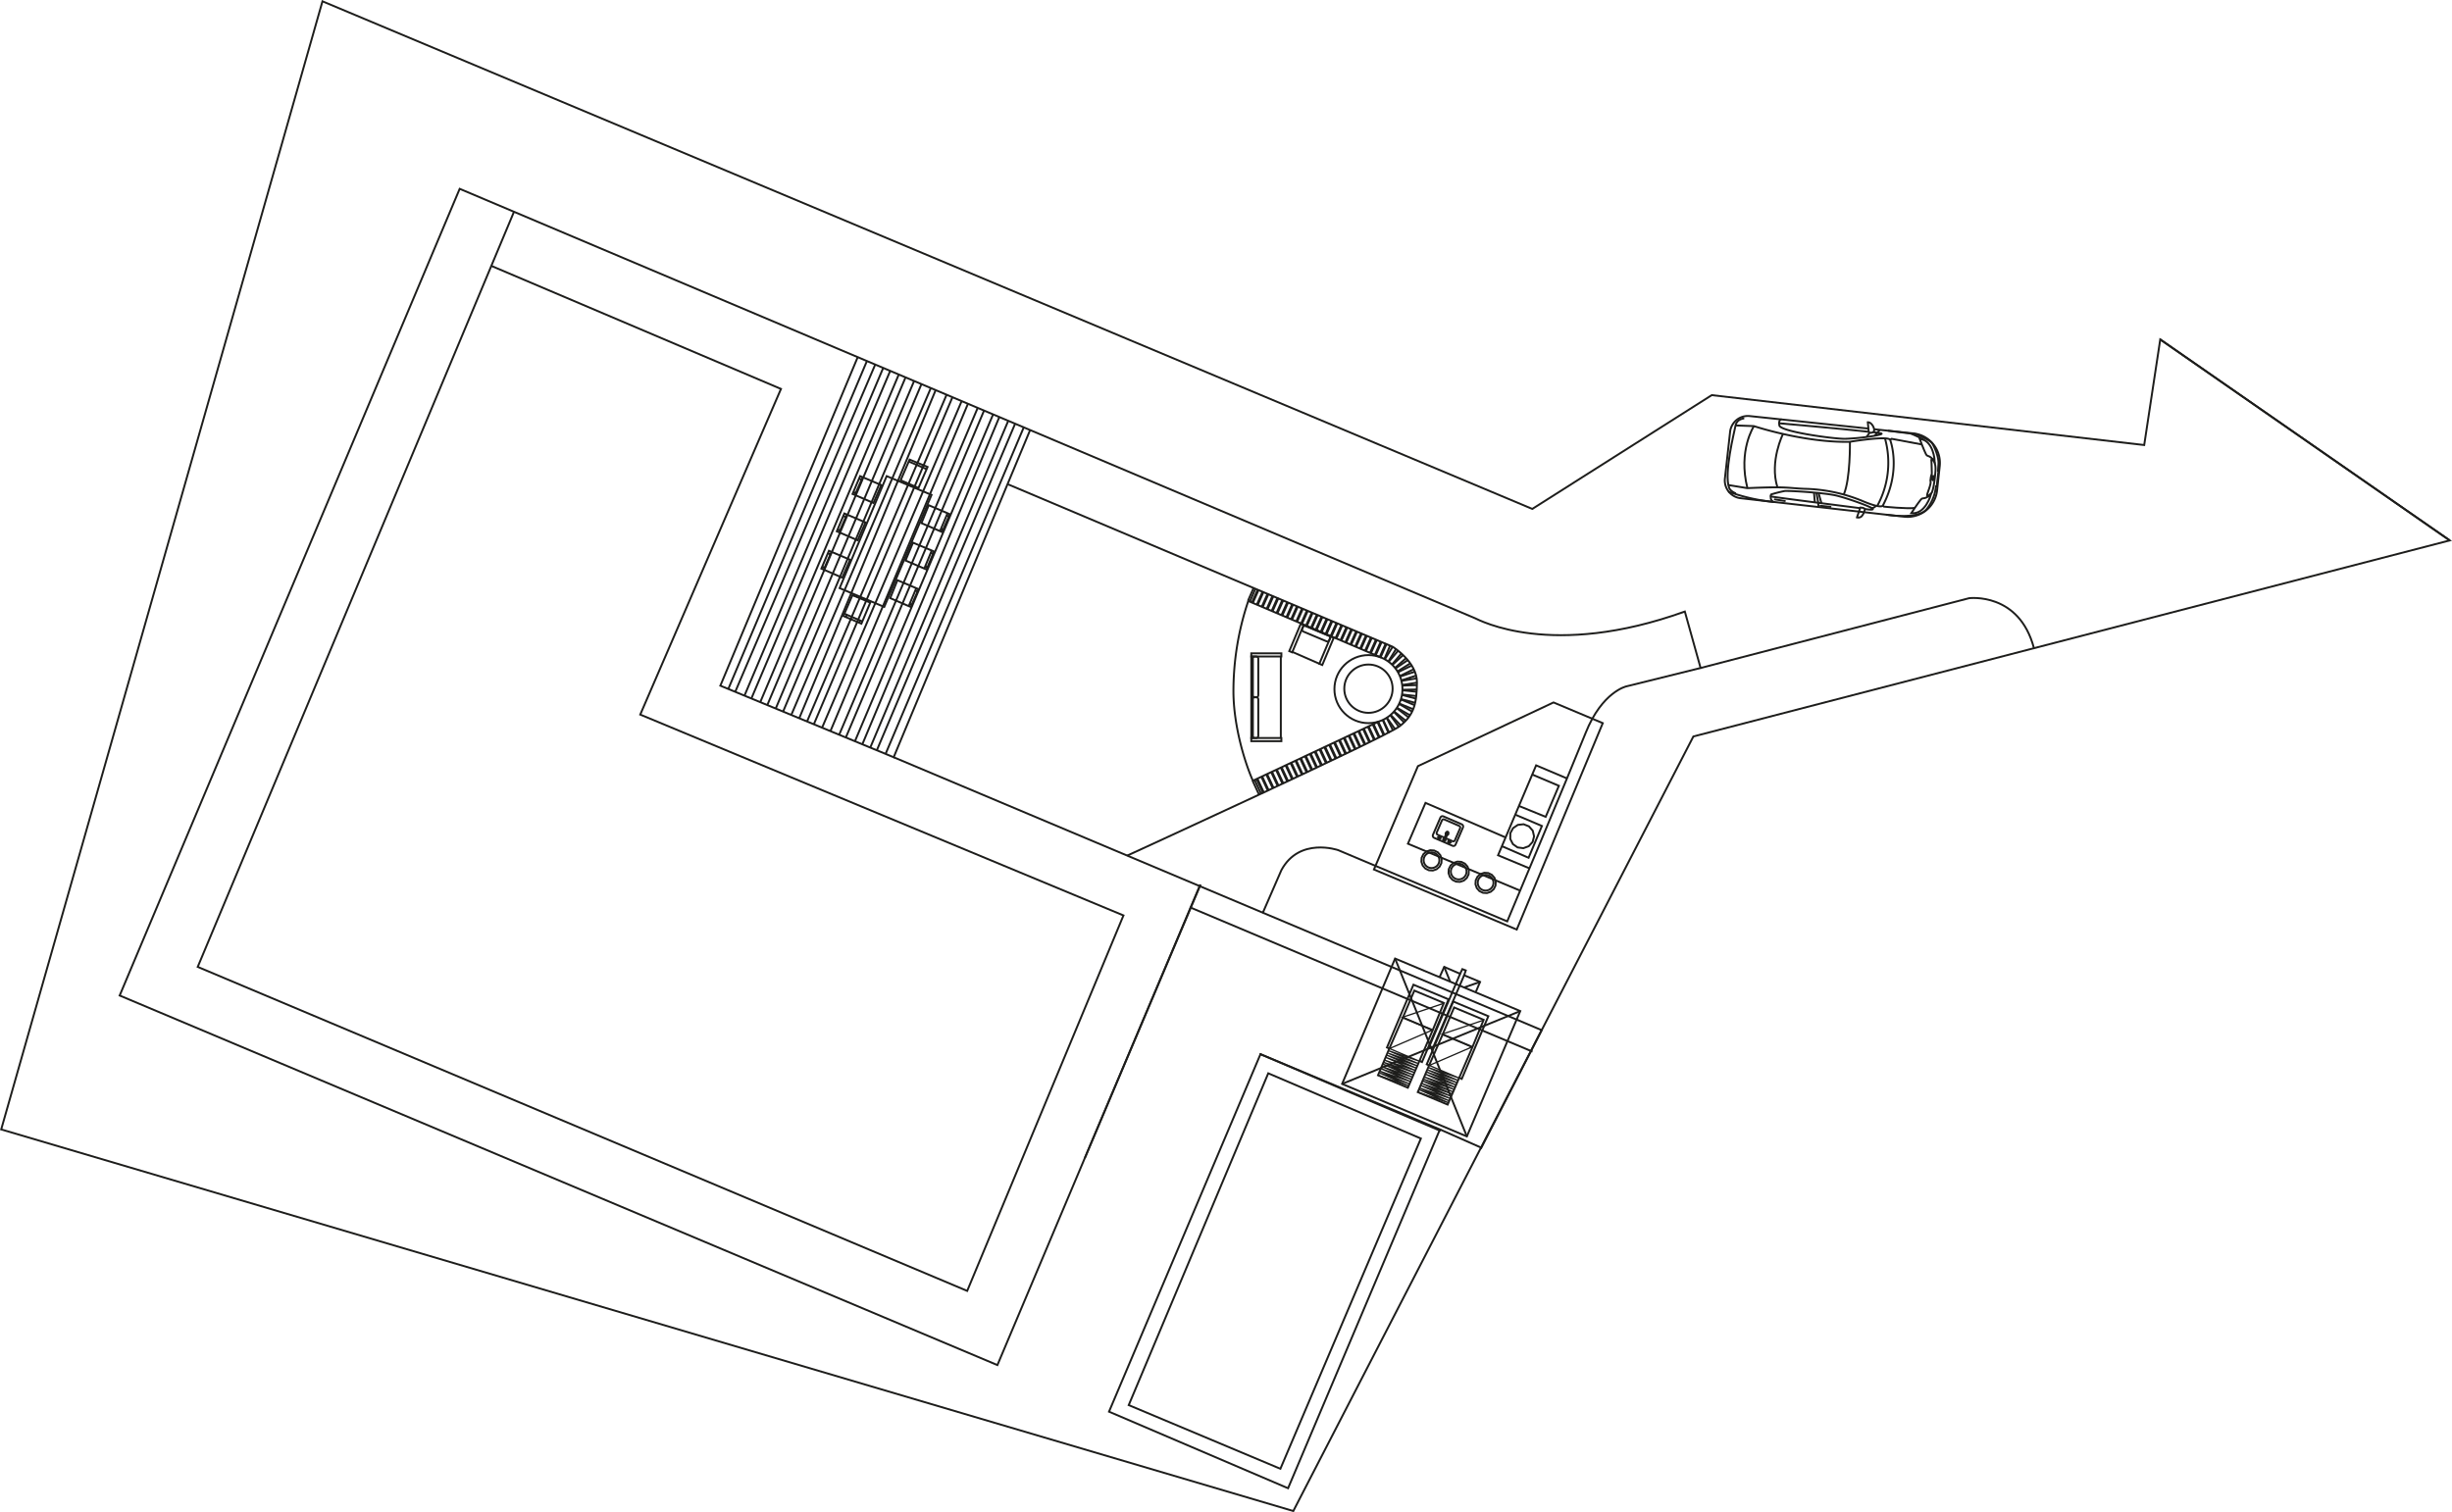 <?xml version="1.0" encoding="UTF-8"?> <svg xmlns="http://www.w3.org/2000/svg" viewBox="0 0 1372.83 846.85"> <defs> <style>.cls-1,.cls-3,.cls-4{fill:none;stroke:#1d1d1b;stroke-miterlimit:10;}.cls-1,.cls-3{stroke-width:1.08px;}.cls-2{fill:#1d1d1b;}.cls-3{stroke-linecap:round;}.cls-4{stroke-width:0.72px;}</style> </defs> <g id="Слой_2" data-name="Слой 2"> <g id="Слой_2-2" data-name="Слой 2"> <polygon class="cls-1" points="1371.56 302.65 948.09 412.44 724.1 846.21 0.67 632.51 180.54 0.73 857.9 285.01 958.38 221.29 1200.5 249.23 1209.48 190.1 1371.56 302.65"></polygon> <line class="cls-1" x1="1371.56" y1="302.65" x2="1209.48" y2="190.1"></line> <path class="cls-1" d="M672,495.4,558.43,764.48,67,557.52,257.37,105.74,825.68,346.15c2.57,1.11,43,23.16,117.63-3.67l8.82,31.61-41.54,10.29s-13.6,3-22.79,26S843.87,516,843.87,516L749.22,476.1s-21.69-7.54-31.8,11.21l-10.48,24.08"></path> <polygon class="cls-1" points="897.36 404.97 849.2 520.58 769.25 486.94 793.88 429.05 869.79 393.39 897.36 404.97"></polygon> <polyline class="cls-1" points="856.32 486.29 838.73 478.98 860.05 428.62 877.31 435.93"></polyline> <polyline class="cls-1" points="858.02 433.82 872.79 440.07 865.4 457.45 850.42 451.35"></polyline> <polyline class="cls-1" points="848.36 456.23 863.29 462.56 855.83 480.39 841.18 474.01"></polyline> <polygon class="cls-1" points="855.92 473.9 852.88 475.01 849.67 474.58 847.04 472.71 845.57 469.83 845.61 466.6 847.15 463.76 849.83 461.95 853.04 461.6 856.05 462.79 858.17 465.23 858.9 468.38 858.09 471.51 855.92 473.9"></polygon> <polyline class="cls-1" points="851.09 498.77 788.27 472.51 798.11 449.63 842.95 468.99"></polyline> <polygon class="cls-1" points="836.33 497.94 834.65 499.42 832.53 500.14 830.3 500 828.29 499.02 826.81 497.34 826.09 495.22 826.23 492.99 827.22 490.98 828.89 489.5 831.01 488.78 833.24 488.92 835.25 489.91 836.73 491.59 837.45 493.7 837.31 495.94 836.33 497.94"></polygon> <circle class="cls-1" cx="831.77" cy="494.35" r="4.41"></circle> <polygon class="cls-1" points="821.25 491.68 819.57 493.16 817.45 493.88 815.22 493.74 813.21 492.76 811.74 491.08 811.01 488.96 811.15 486.73 812.14 484.72 813.82 483.24 815.94 482.52 818.17 482.66 820.18 483.65 821.65 485.32 822.38 487.44 822.24 489.67 821.25 491.68"></polygon> <circle class="cls-1" cx="816.7" cy="488.09" r="4.41"></circle> <polygon class="cls-1" points="806.04 485.31 804.36 486.79 802.24 487.52 800.01 487.38 798 486.39 796.52 484.71 795.8 482.59 795.94 480.36 796.93 478.35 798.61 476.88 800.72 476.15 802.95 476.29 804.96 477.28 806.44 478.96 807.16 481.07 807.02 483.31 806.04 485.31"></polygon> <circle class="cls-1" cx="801.48" cy="481.73" r="4.41"></circle> <rect class="cls-1" x="805.41" y="460.34" width="11.06" height="9.33" rx="0.92" transform="translate(251.38 -283.82) rotate(23.4)"></rect> <rect class="cls-1" x="803.79" y="458.89" width="13.8" height="13.1" rx="1.23" transform="translate(251.53 -283.69) rotate(23.4)"></rect> <polygon class="cls-1" points="811.97 471.92 811.5 472.18 810.99 472.02 810.74 471.56 810.89 471.05 811.36 470.79 811.87 470.94 812.12 471.41 811.97 471.92"></polygon> <polygon class="cls-1" points="811.75 471.76 811.48 471.91 811.17 471.82 811.02 471.54 811.11 471.23 811.39 471.08 811.69 471.17 811.85 471.45 811.75 471.76"></polygon> <polygon class="cls-1" points="806.45 469.56 805.98 469.81 805.47 469.66 805.21 469.19 805.36 468.68 805.83 468.43 806.34 468.58 806.6 469.05 806.45 469.56"></polygon> <polyline class="cls-1" points="809.2 469.89 809.35 470.23 809.19 470.75 808.72 471 808.21 470.85 807.96 470.38 808.11 469.87 808.58 469.61"></polyline> <polygon class="cls-1" points="806.23 469.39 805.95 469.55 805.64 469.45 805.49 469.17 805.58 468.87 805.86 468.72 806.17 468.81 806.32 469.09 806.23 469.39"></polygon> <rect class="cls-2" x="811.71" y="471.71" width="1.28" height="0.34" rx="0.17" transform="translate(254.22 -283.82) rotate(23.4)"></rect> <rect class="cls-2" x="804.33" y="468.59" width="1.28" height="0.34" rx="0.17" transform="translate(252.38 -281.14) rotate(23.4)"></rect> <polygon class="cls-1" points="808.31 470.2 808.35 470.45 808.53 470.67 808.82 470.67 809 470.44 810.85 466.08 810.55 465.78 810.17 465.78 808.31 470.2"></polygon> <path class="cls-1" d="M810.75,466.3a.78.78,0,0,1,.22.55.8.8,0,0,1-.8.8"></path> <path class="cls-1" d="M809.53,467.35a.86.86,0,0,1-.17-.5.8.8,0,0,1,.73-.8h.08"></path> <polygon class="cls-1" points="620.92 790.58 721.16 833.46 806.19 632.51 705.72 590.36 620.92 790.58"></polygon> <line class="cls-1" x1="806.19" y1="632.51" x2="829.2" y2="642.68"></line> <polygon class="cls-1" points="631.95 786.9 716.87 822.56 795.53 637.6 710.07 601.08 631.95 786.9"></polygon> <line class="cls-3" x1="705.66" y1="590.36" x2="806.19" y2="633.18"></line> <line class="cls-3" x1="863.16" y1="576.91" x2="829.2" y2="643.08"></line> <line class="cls-3" x1="607.53" y1="648.17" x2="672.01" y2="495.77"></line> <polygon class="cls-1" points="751.42 607.02 821.27 636.43 851.16 566.22 781.08 536.81 751.42 607.02"></polygon> <polyline class="cls-1" points="805.98 547.26 808.58 541.49 817.5 545.34 818.74 542.73 820.67 543.46 819.75 546.17 828.66 549.89 826.32 555.45"></polyline> <line class="cls-1" x1="808.58" y1="541.48" x2="811.93" y2="549.76"></line> <line class="cls-1" x1="819.7" y1="553.02" x2="828.66" y2="549.89"></line> <polygon class="cls-1" points="771.52 602.18 788.24 609.17 802.15 576.91 808.4 561.69 791.86 554.76 785.42 569.9 777.77 587.42 771.52 602.18"></polygon> <line class="cls-1" x1="785.43" y1="569.9" x2="802.15" y2="576.91"></line> <polyline class="cls-1" points="777.86 587.22 776.54 586.62 791.37 551.46 811.03 559.66 796.15 594.77 794.75 594.08"></polyline> <polyline class="cls-4" points="771.77 602.29 788.69 608.13 772.38 600.85 789.16 607.04 772.5 599.86 789.73 605.73 773.1 598.45 789.96 604.39 773.59 597.28 790.8 603.24 774.17 595.91 791.33 602.02 774.6 594.9 791.91 600.66 775.12 593.68 792.42 599.48 775.77 592.13 792.98 598.19 776.32 590.85 793.51 596.94 777.25 589.82 793.79 595.52 777.66 588.49 794.66 594.29 777.97 587.21 801.83 576.91 785.24 569.7 808.32 561.89"></polyline> <polygon class="cls-1" points="793.79 611.62 810.51 618.6 824.42 586.35 830.67 571.12 814.13 564.2 807.7 579.33 800.04 596.85 793.79 611.62"></polygon> <line class="cls-1" x1="807.7" y1="579.33" x2="824.42" y2="586.35"></line> <polyline class="cls-1" points="800.13 596.65 798.81 596.06 813.64 560.89 833.3 569.1 818.42 604.21 817.02 603.52"></polyline> <polyline class="cls-4" points="794.04 611.73 810.96 617.56 794.65 610.29 811.43 616.47 794.77 609.3 812 615.16 795.37 607.88 812.23 613.83 795.86 606.71 813.07 612.67 796.45 605.34 813.6 611.45 796.87 604.34 814.18 610.1 797.39 603.12 814.69 608.91 798.04 601.56 815.25 607.63 798.59 600.28 815.79 606.38 799.52 599.26 816.06 604.96 799.93 597.93 816.93 603.73 800.24 596.65 824.1 586.35 807.51 579.13 830.59 571.33"></polyline> <polyline class="cls-1" points="817.5 545.34 800.22 586.15 802.15 587.11 819.75 546.17"></polyline> <line class="cls-1" x1="781.08" y1="536.81" x2="821.27" y2="636.43"></line> <line class="cls-1" x1="751.42" y1="607.02" x2="851.16" y2="566.22"></line> <polyline class="cls-1" points="287.77 118.6 110.7 541.49 541.52 722.94 629.01 512.67 358.46 400.19 437.25 217.81 275.08 148.9"></polyline> <polyline class="cls-1" points="480.22 200.01 403.31 384.01 500.35 424.08 576.74 240.84"></polyline> <line class="cls-1" x1="407.75" y1="385.85" x2="485.37" y2="202.19"></line> <line class="cls-1" x1="490.02" y1="204.16" x2="411.64" y2="387.45"></line> <line class="cls-1" x1="494.49" y1="206.05" x2="416.81" y2="389.59"></line> <line class="cls-1" x1="498.41" y1="207.7" x2="420.68" y2="391.19"></line> <line class="cls-1" x1="503.21" y1="209.73" x2="425.65" y2="393.24"></line> <line class="cls-1" x1="507" y1="211.34" x2="429.6" y2="394.87"></line> <line class="cls-1" x1="434.31" y1="396.81" x2="511.79" y2="213.37"></line> <line class="cls-1" x1="438.43" y1="398.52" x2="515.91" y2="215.11"></line> <line class="cls-1" x1="443.02" y1="400.41" x2="521.15" y2="217.33"></line> <line class="cls-1" x1="523.86" y1="218.47" x2="447.48" y2="402.25"></line> <line class="cls-1" x1="451.85" y1="404.06" x2="529.98" y2="221.06"></line> <line class="cls-1" x1="455.65" y1="405.63" x2="533.26" y2="222.45"></line> <line class="cls-1" x1="460.27" y1="407.53" x2="538.42" y2="224.63"></line> <line class="cls-1" x1="464.94" y1="409.46" x2="541.94" y2="226.12"></line> <line class="cls-1" x1="469.84" y1="411.48" x2="547.39" y2="228.43"></line> <line class="cls-1" x1="473.57" y1="413.03" x2="550.95" y2="229.93"></line> <line class="cls-1" x1="478.66" y1="415.13" x2="556.02" y2="232.07"></line> <line class="cls-1" x1="482.81" y1="416.84" x2="559.51" y2="233.55"></line> <line class="cls-1" x1="487.24" y1="418.67" x2="564.5" y2="235.66"></line> <line class="cls-1" x1="490.92" y1="420.19" x2="568.35" y2="237.29"></line> <line class="cls-1" x1="495.82" y1="422.21" x2="573.18" y2="239.33"></line> <polygon class="cls-1" points="470.09 329.37 495.08 339.9 521.55 277.17 496.43 266.63 470.09 329.37"></polygon> <polygon class="cls-1" points="504.26 268.96 514.23 273.28 519.33 261.51 509.27 257.38 504.26 268.96"></polygon> <line class="cls-1" x1="508.8" y1="258.45" x2="518.8" y2="262.74"></line> <polygon class="cls-1" points="515.91 292.97 527.43 297.94 531.81 287.98 519.96 282.93 515.91 292.97"></polygon> <line class="cls-1" x1="526.28" y1="297.47" x2="530.51" y2="287.42"></line> <polygon class="cls-1" points="511.17 303.91 522.93 308.84 518.73 318.95 507 313.9 511.17 303.91"></polygon> <line class="cls-1" x1="517.49" y1="318.41" x2="521.67" y2="308.31"></line> <line class="cls-1" x1="521.15" y1="309.55" x2="522.41" y2="310.09"></line> <line class="cls-1" x1="517.93" y1="317.16" x2="519.19" y2="317.7"></line> <line class="cls-1" x1="526.82" y1="296.19" x2="527.98" y2="296.69"></line> <line class="cls-1" x1="529.98" y1="288.68" x2="531.27" y2="289.23"></line> <polygon class="cls-1" points="498.41 334.97 509.92 339.93 514.3 329.97 502.45 324.92 498.41 334.97"></polygon> <line class="cls-1" x1="508.77" y1="339.47" x2="513" y2="329.42"></line> <line class="cls-1" x1="509.31" y1="338.19" x2="510.47" y2="338.69"></line> <line class="cls-1" x1="512.48" y1="330.68" x2="513.76" y2="331.23"></line> <polygon class="cls-1" points="477.33 276.63 489.05 281.69 493.42 271.67 481.56 266.63 477.33 276.63"></polygon> <line class="cls-1" x1="478.66" y1="277.2" x2="483.01" y2="267.24"></line> <line class="cls-1" x1="480.97" y1="268.01" x2="482.4" y2="268.64"></line> <line class="cls-1" x1="477.73" y1="275.55" x2="479.16" y2="276.18"></line> <polygon class="cls-1" points="468.51 297.55 480.22 302.6 484.59 292.59 472.73 287.55 468.51 297.55"></polygon> <line class="cls-1" x1="469.84" y1="298.12" x2="474.18" y2="288.16"></line> <line class="cls-1" x1="472.15" y1="288.93" x2="473.57" y2="289.56"></line> <line class="cls-1" x1="468.91" y1="296.47" x2="470.33" y2="297.1"></line> <polygon class="cls-1" points="459.87 318.44 471.58 323.5 475.95 313.48 464.1 308.44 459.87 318.44"></polygon> <line class="cls-1" x1="461.2" y1="319.01" x2="465.54" y2="309.06"></line> <line class="cls-1" x1="463.51" y1="309.82" x2="464.94" y2="310.45"></line> <line class="cls-1" x1="460.27" y1="317.36" x2="461.7" y2="317.99"></line> <polygon class="cls-1" points="472.2 344.99 482.28 349.28 487.24 337.48 477.26 333.32 472.2 344.99"></polygon> <line class="cls-1" x1="472.76" y1="343.7" x2="482.81" y2="348.03"></line> <line class="cls-1" x1="481.09" y1="348.77" x2="481.6" y2="347.51"></line> <line class="cls-1" x1="473.62" y1="345.52" x2="474.13" y2="344.26"></line> <path class="cls-1" d="M952.13,374.09,1102.48,335s28-3.54,36.29,28"></path> <line class="cls-1" x1="500.35" y1="424.08" x2="863.16" y2="576.91"></line> <line class="cls-1" x1="666.14" y1="508.08" x2="858.02" y2="588.95"></line> <path class="cls-1" d="M564.5,271.29,779.73,362.2s13.72,8.46,13.6,20-1.47,18.13-9.68,24.5S631.1,479.16,631.1,479.16"></path> <circle class="cls-1" cx="766.17" cy="385.92" r="19.05"></circle> <circle class="cls-1" cx="766.17" cy="385.68" r="13.53"></circle> <line class="cls-1" x1="698.61" y1="336.47" x2="773.12" y2="368.19"></line> <line class="cls-1" x1="701.25" y1="437.32" x2="772.06" y2="404.04"></line> <path class="cls-1" d="M698.88,336.59a158.29,158.29,0,0,0-8.3,51.28c.18,19.08,6.42,39.34,10.88,49.34"></path> <rect class="cls-1" x="700.57" y="365.88" width="16.85" height="1.78"></rect> <rect class="cls-1" x="717.54" y="356.43" width="16.56" height="1.78" transform="translate(1336.62 -173.18) rotate(112.81)"></rect> <rect class="cls-1" x="734.4" y="363.53" width="16.56" height="1.78" transform="translate(1366.55 -178.88) rotate(112.81)"></rect> <rect class="cls-1" x="700.57" y="413.3" width="16.85" height="1.78"></rect> <rect class="cls-1" x="700.57" y="367.66" width="0.89" height="45.64"></rect> <rect class="cls-1" x="701.25" y="367.66" width="3.25" height="22.82" rx="1.1"></rect> <rect class="cls-1" x="701.25" y="390.48" width="3.25" height="22.82" rx="1.1"></rect> <line class="cls-1" x1="717.11" y1="367.66" x2="717.11" y2="413.3"></line> <line class="cls-1" x1="723.53" y1="365.08" x2="738.66" y2="371.7"></line> <line class="cls-1" x1="729.74" y1="350.08" x2="744.83" y2="356.45"></line> <rect class="cls-1" x="728.65" y="353.12" width="16.4" height="3.47" rx="1.07" transform="translate(195.23 -257.94) rotate(22.81)"></rect> <line class="cls-1" x1="701.25" y1="437.13" x2="704.92" y2="445.02"></line> <line class="cls-1" x1="702.43" y1="436.76" x2="706.1" y2="444.64"></line> <line class="cls-1" x1="703.53" y1="436.29" x2="707.2" y2="444.18"></line> <line class="cls-1" x1="703.99" y1="436.06" x2="707.66" y2="443.95"></line> <line class="cls-1" x1="706.17" y1="434.94" x2="709.85" y2="442.83"></line> <line class="cls-1" x1="706.63" y1="434.71" x2="710.31" y2="442.6"></line> <line class="cls-1" x1="708.96" y1="433.7" x2="712.64" y2="441.59"></line> <line class="cls-1" x1="709.42" y1="433.47" x2="713.1" y2="441.36"></line> <line class="cls-1" x1="711.69" y1="432.35" x2="715.36" y2="440.23"></line> <line class="cls-1" x1="712.15" y1="432.12" x2="715.82" y2="440"></line> <line class="cls-1" x1="714.4" y1="431.11" x2="718.07" y2="439"></line> <line class="cls-1" x1="714.86" y1="430.88" x2="718.53" y2="438.77"></line> <line class="cls-1" x1="717.09" y1="429.87" x2="720.76" y2="437.76"></line> <line class="cls-1" x1="717.54" y1="429.64" x2="721.22" y2="437.53"></line> <line class="cls-1" x1="719.79" y1="428.67" x2="723.47" y2="436.56"></line> <line class="cls-1" x1="720.25" y1="428.44" x2="723.92" y2="436.33"></line> <line class="cls-1" x1="722.55" y1="427.28" x2="726.23" y2="435.17"></line> <line class="cls-1" x1="723.01" y1="427.05" x2="726.69" y2="434.94"></line> <line class="cls-1" x1="725.26" y1="426.04" x2="728.94" y2="433.93"></line> <line class="cls-1" x1="725.72" y1="425.81" x2="729.4" y2="433.7"></line> <line class="cls-1" x1="727.95" y1="424.84" x2="731.62" y2="432.73"></line> <line class="cls-1" x1="728.41" y1="424.61" x2="732.08" y2="432.5"></line> <line class="cls-1" x1="730.62" y1="423.45" x2="734.29" y2="431.34"></line> <line class="cls-1" x1="731.08" y1="423.22" x2="734.75" y2="431.11"></line> <line class="cls-1" x1="733.37" y1="422.21" x2="737.05" y2="430.1"></line> <line class="cls-1" x1="733.83" y1="421.98" x2="737.51" y2="429.87"></line> <line class="cls-1" x1="736.08" y1="421.01" x2="739.75" y2="428.9"></line> <line class="cls-1" x1="736.54" y1="420.78" x2="740.21" y2="428.67"></line> <line class="cls-1" x1="738.77" y1="419.62" x2="742.44" y2="427.51"></line> <line class="cls-1" x1="739.23" y1="419.39" x2="742.9" y2="427.28"></line> <line class="cls-1" x1="741.45" y1="418.38" x2="745.13" y2="426.27"></line> <line class="cls-1" x1="741.91" y1="418.15" x2="745.59" y2="426.04"></line> <line class="cls-1" x1="744.19" y1="417.19" x2="747.86" y2="425.08"></line> <line class="cls-1" x1="744.65" y1="416.96" x2="748.32" y2="424.85"></line> <line class="cls-1" x1="746.88" y1="415.88" x2="750.56" y2="423.76"></line> <line class="cls-1" x1="747.34" y1="415.65" x2="751.02" y2="423.53"></line> <line class="cls-1" x1="749.64" y1="414.55" x2="753.31" y2="422.44"></line> <line class="cls-1" x1="750.09" y1="414.32" x2="753.77" y2="422.21"></line> <line class="cls-1" x1="752.28" y1="413.25" x2="755.95" y2="421.14"></line> <line class="cls-1" x1="752.78" y1="413.1" x2="756.41" y2="420.91"></line> <line class="cls-1" x1="755" y1="412.01" x2="758.67" y2="419.89"></line> <line class="cls-1" x1="755.49" y1="411.86" x2="759.13" y2="419.66"></line> <line class="cls-1" x1="757.7" y1="410.79" x2="761.33" y2="418.57"></line> <line class="cls-1" x1="758.15" y1="410.54" x2="761.79" y2="418.34"></line> <line class="cls-1" x1="760.46" y1="409.48" x2="764.08" y2="417.27"></line> <line class="cls-1" x1="760.91" y1="409.23" x2="764.54" y2="417.04"></line> <line class="cls-1" x1="763.14" y1="408.23" x2="766.65" y2="415.79"></line> <line class="cls-1" x1="763.57" y1="407.99" x2="767.09" y2="415.57"></line> <line class="cls-1" x1="765.85" y1="406.99" x2="769.36" y2="414.55"></line> <line class="cls-1" x1="766.29" y1="406.75" x2="769.81" y2="414.33"></line> <line class="cls-1" x1="768.56" y1="405.68" x2="772.07" y2="413.25"></line> <line class="cls-1" x1="769" y1="405.44" x2="772.52" y2="413.03"></line> <line class="cls-1" x1="771.15" y1="404.22" x2="774.66" y2="411.78"></line> <line class="cls-1" x1="771.59" y1="403.97" x2="775.1" y2="411.56"></line> <line class="cls-1" x1="774.16" y1="403.22" x2="777.43" y2="410.65"></line> <line class="cls-1" x1="776.24" y1="401.8" x2="779.96" y2="409.1"></line> <line class="cls-1" x1="774.36" y1="403.12" x2="777.87" y2="410.43"></line> <line class="cls-1" x1="776.49" y1="401.93" x2="781.11" y2="408.38"></line> <line class="cls-1" x1="778.41" y1="400.52" x2="783.2" y2="407.13"></line> <line class="cls-1" x1="778.61" y1="400.35" x2="784.3" y2="406.3"></line> <line class="cls-1" x1="780.49" y1="398.74" x2="786.21" y2="404.67"></line> <line class="cls-1" x1="780.65" y1="398.54" x2="787.17" y2="403.7"></line> <line class="cls-1" x1="782.09" y1="396.65" x2="788.71" y2="401.8"></line> <line class="cls-1" x1="782.23" y1="396.44" x2="789.45" y2="400.59"></line> <line class="cls-1" x1="783.47" y1="394.31" x2="790.62" y2="398.52"></line> <line class="cls-1" x1="783.59" y1="394.08" x2="791.05" y2="397.13"></line> <line class="cls-1" x1="784.32" y1="391.71" x2="791.79" y2="394.81"></line> <line class="cls-1" x1="784.51" y1="391.54" x2="792.32" y2="393.58"></line> <line class="cls-1" x1="785.06" y1="389.21" x2="792.75" y2="391.24"></line> <line class="cls-1" x1="785.06" y1="388.93" x2="792.94" y2="389.8"></line> <line class="cls-1" x1="785.22" y1="386.61" x2="793.15" y2="387.39"></line> <line class="cls-1" x1="785.4" y1="386.29" x2="793.15" y2="386.13"></line> <line class="cls-1" x1="785.22" y1="383.95" x2="793.15" y2="383.67"></line> <line class="cls-1" x1="785.22" y1="383.58" x2="793.15" y2="382.34"></line> <line class="cls-1" x1="784.65" y1="381.3" x2="793.15" y2="379.9"></line> <line class="cls-1" x1="784.65" y1="381.01" x2="792.87" y2="378.36"></line> <line class="cls-1" x1="784.09" y1="378.82" x2="792.15" y2="376.15"></line> <line class="cls-1" x1="783.91" y1="378.52" x2="791.54" y2="374.75"></line> <line class="cls-1" x1="782.87" y1="376.36" x2="790.4" y2="372.72"></line> <line class="cls-1" x1="782.43" y1="376" x2="789.59" y2="371.5"></line> <line class="cls-1" x1="781.43" y1="374.25" x2="788.12" y2="369.72"></line> <line class="cls-1" x1="781.06" y1="374.04" x2="787.21" y2="368.55"></line> <line class="cls-1" x1="779.7" y1="372.25" x2="785.58" y2="366.87"></line> <line class="cls-1" x1="779.33" y1="372.15" x2="784.65" y2="365.91"></line> <line class="cls-1" x1="777.52" y1="370.62" x2="782.87" y2="364.3"></line> <line class="cls-1" x1="777.41" y1="370.28" x2="781.59" y2="363.5"></line> <line class="cls-1" x1="775.33" y1="369.22" x2="779.73" y2="362.2"></line> <line class="cls-1" x1="775.09" y1="369.08" x2="778.28" y2="361.59"></line> <line class="cls-1" x1="772.97" y1="368.12" x2="776.33" y2="360.58"></line> <line class="cls-1" x1="772.54" y1="367.79" x2="775.9" y2="360.25"></line> <line class="cls-1" x1="770.17" y1="367.12" x2="773.53" y2="359.58"></line> <line class="cls-1" x1="769.74" y1="366.79" x2="773.1" y2="359.25"></line> <line class="cls-1" x1="767.55" y1="365.82" x2="770.87" y2="358.37"></line> <line class="cls-1" x1="767.08" y1="365.58" x2="770.44" y2="358.04"></line> <line class="cls-1" x1="764.75" y1="364.62" x2="768.07" y2="357.17"></line> <line class="cls-1" x1="764.28" y1="364.39" x2="767.64" y2="356.85"></line> <line class="cls-1" x1="761.98" y1="363.47" x2="765.29" y2="356.02"></line> <line class="cls-1" x1="761.5" y1="363.24" x2="764.86" y2="355.7"></line> <line class="cls-1" x1="759.22" y1="362.26" x2="762.54" y2="354.81"></line> <line class="cls-1" x1="758.75" y1="362.02" x2="762.11" y2="354.48"></line> <line class="cls-1" x1="756.52" y1="361.06" x2="759.83" y2="353.62"></line> <line class="cls-1" x1="756.05" y1="360.83" x2="759.4" y2="353.29"></line> <line class="cls-1" x1="753.73" y1="359.91" x2="757.05" y2="352.47"></line> <line class="cls-1" x1="753.26" y1="359.68" x2="756.62" y2="352.14"></line> <line class="cls-1" x1="751.03" y1="358.74" x2="754.35" y2="351.3"></line> <line class="cls-1" x1="750.56" y1="358.51" x2="753.92" y2="350.97"></line> <line class="cls-1" x1="748.21" y1="357.63" x2="751.53" y2="350.18"></line> <line class="cls-1" x1="747.74" y1="357.4" x2="751.1" y2="349.86"></line> <line class="cls-1" x1="745.46" y1="356.45" x2="748.77" y2="349.01"></line> <line class="cls-1" x1="744.99" y1="356.22" x2="748.34" y2="348.68"></line> <line class="cls-1" x1="742.7" y1="355.18" x2="746.02" y2="347.74"></line> <line class="cls-1" x1="742.23" y1="354.95" x2="745.52" y2="347.57"></line> <line class="cls-1" x1="739.9" y1="354.15" x2="743.22" y2="346.71"></line> <line class="cls-1" x1="739.43" y1="353.92" x2="742.72" y2="346.54"></line> <line class="cls-1" x1="737.02" y1="353.11" x2="740.34" y2="345.67"></line> <line class="cls-1" x1="736.55" y1="352.88" x2="739.84" y2="345.5"></line> <line class="cls-1" x1="734.44" y1="351.86" x2="737.76" y2="344.42"></line> <line class="cls-1" x1="733.97" y1="351.63" x2="737.26" y2="344.25"></line> <line class="cls-1" x1="731.56" y1="350.85" x2="734.88" y2="343.41"></line> <line class="cls-1" x1="731.09" y1="350.62" x2="734.38" y2="343.24"></line> <line class="cls-1" x1="728.92" y1="349.47" x2="732.24" y2="342.03"></line> <line class="cls-1" x1="728.45" y1="349.24" x2="731.73" y2="341.86"></line> <line class="cls-1" x1="726.22" y1="348.22" x2="729.54" y2="340.78"></line> <line class="cls-1" x1="725.75" y1="347.99" x2="729.04" y2="340.61"></line> <line class="cls-1" x1="723.35" y1="347.05" x2="726.66" y2="339.6"></line> <line class="cls-1" x1="722.88" y1="346.81" x2="726.16" y2="339.44"></line> <line class="cls-1" x1="720.67" y1="345.95" x2="723.99" y2="338.5"></line> <line class="cls-1" x1="720.2" y1="345.72" x2="723.49" y2="338.34"></line> <line class="cls-1" x1="717.93" y1="344.74" x2="721.25" y2="337.29"></line> <line class="cls-1" x1="717.46" y1="344.51" x2="720.75" y2="337.13"></line> <line class="cls-1" x1="715.17" y1="343.57" x2="718.49" y2="336.12"></line> <line class="cls-1" x1="714.7" y1="343.34" x2="717.99" y2="335.96"></line> <line class="cls-1" x1="712.48" y1="342.31" x2="715.8" y2="334.86"></line> <line class="cls-1" x1="712.01" y1="342.08" x2="715.3" y2="334.7"></line> <line class="cls-1" x1="709.67" y1="341.22" x2="712.99" y2="333.78"></line> <line class="cls-1" x1="709.2" y1="340.99" x2="712.48" y2="333.61"></line> <line class="cls-1" x1="706.91" y1="340.04" x2="710.23" y2="332.59"></line> <line class="cls-1" x1="706.44" y1="339.8" x2="709.73" y2="332.43"></line> <line class="cls-1" x1="704.1" y1="338.92" x2="707.42" y2="331.48"></line> <line class="cls-1" x1="703.63" y1="338.69" x2="706.92" y2="331.31"></line> <line class="cls-1" x1="701.4" y1="337.71" x2="704.72" y2="330.26"></line> <line class="cls-1" x1="700.93" y1="337.47" x2="704.22" y2="330.1"></line> <line class="cls-1" x1="698.7" y1="336.51" x2="701.9" y2="329.21"></line> <line class="cls-1" x1="699.76" y1="336.97" x2="702.9" y2="329.61"></line> <path class="cls-1" d="M1049.27,240.38l22.09,2.33A16.65,16.65,0,0,1,1086,261.23l-1.44,13.23a16.64,16.64,0,0,1-18.25,14.93L974.44,279a10,10,0,0,1-8.69-11.12L968.63,242a10,10,0,0,1,10.88-9l66.42,7"></path> <path class="cls-1" d="M1046.08,241.8c-15.62-1.75-50-4.76-50-4.76"></path> <path class="cls-1" d="M997.47,234.9s-1.84-.19-1.23,3.36,31.27,7.68,37,7.48c10.35-.37,21.5-2.36,20.15-2.94a32.91,32.91,0,0,0-4.6-.76"></path> <path class="cls-1" d="M1049.56,244a33,33,0,0,0,2.91-3.31"></path> <line class="cls-1" x1="1045.05" y1="244.72" x2="1046.81" y2="242.27"></line> <path class="cls-1" d="M1046.28,242a2.27,2.27,0,0,0,2.67-.16c1.21-1.1-.83-5.49-3.2-5.35Z"></path> <path class="cls-1" d="M976.58,234.31s-4.14.18-4.87,3.95-6.62,27-3.59,34.92c0,0,.3,1.72,3.8,3.19"></path> <path class="cls-1" d="M971.71,238.26l10.26.37s27.75,9.25,53.48,8.82c0,0,21.32-3.55,22.79-1.16,0,0,6.56,16.66-4,36.7,0,0-.12,2.42-11.79-2.55a89.47,89.47,0,0,0-32.17-6.7c-9.37-.37-9-1.38-32-.37l-10.64-1.74"></path> <path class="cls-1" d="M982,238.63s-9,13.6-3.65,34.74"></path> <path class="cls-1" d="M998.29,243s-7.69,15.32-3.15,29.9"></path> <path class="cls-1" d="M1035.74,247.41s.32,20.8-3.44,29.51"></path> <path class="cls-1" d="M1055.36,245.5a50.58,50.58,0,0,1-4.34,37.87"></path> <polyline class="cls-1" points="1058.24 246.29 1059.1 245.74 1076 248.91"></polyline> <path class="cls-1" d="M1083.21,258.33s-.49-11.72-8.42-12.59c0,0,2.38,6.4,3.46,8.48S1079.63,254.1,1083.21,258.33Z"></path> <path class="cls-1" d="M1081.09,277s-3.1,11.31-11,10.38c0,0,3.76-5.7,5.27-7.49S1076.65,280.36,1081.09,277Z"></path> <path class="cls-1" d="M1057,241.2l12.94,1.63s5.85,2.48,7.1,3.55"></path> <path class="cls-1" d="M1070,242.83a16.85,16.85,0,0,1,3.18.52c.86.33,7.45,3.28,8.55,4.81s3.83,7.66,3.58,11.55l-.24,3.89h.26l-1,8.79h-.43a24.16,24.16,0,0,1-5.2,12.77c-4.88,6-22.74,3.07-22.74,3.07"></path> <path class="cls-1" d="M1081.59,265.34s-.1-6.28-.25-7.32.55-.86,1-.24,1.56,2,1.29,6-1.15,11.21-2.35,12.44-2.34,2.17-2.32,1.07,2.22-5.73,1.94-7.6A10.67,10.67,0,0,1,1081.59,265.34Z"></path> <ellipse class="cls-1" cx="1082.21" cy="267.72" rx="0.54" ry="1.27"></ellipse> <path class="cls-1" d="M1054.12,283.11l.66.61s13.2,1.38,17.49.71"></path> <path class="cls-1" d="M1048,284.61s1.9-.37,2.33-1.5"></path> <path class="cls-1" d="M1043.89,285s4.92.92,4.69,0-13-5.56-19.94-7.35-27.48-2.9-29.46-2.67a73.41,73.41,0,0,0-7.49,1.9s-.59.86-.18,1.14,49.85,6.55,49.85,6.55"></path> <path class="cls-1" d="M1039.68,289.76l1.87-5.5s2.51,0,2.51,1-1.22,3.87-2.41,4.32A2.91,2.91,0,0,1,1039.68,289.76Z"></path> <path class="cls-1" d="M1017,276l1,5.61a5.41,5.41,0,0,0,.39,2.36"></path> <line class="cls-1" x1="1018.18" y1="276.13" x2="1019.82" y2="281.86"></line> <line class="cls-1" x1="1015.63" y1="275.89" x2="1016.09" y2="281.37"></line> <line class="cls-3" x1="1019.25" y1="283.26" x2="1024.85" y2="283.84"></line> <line class="cls-3" x1="993.71" y1="279.68" x2="999.31" y2="280.57"></line> <path class="cls-3" d="M991.51,278.06a2.5,2.5,0,0,0,1.49,3"></path> <path class="cls-3" d="M968,275.44a103.1,103.1,0,0,0,24.55,5.61"></path> </g> </g> </svg> 